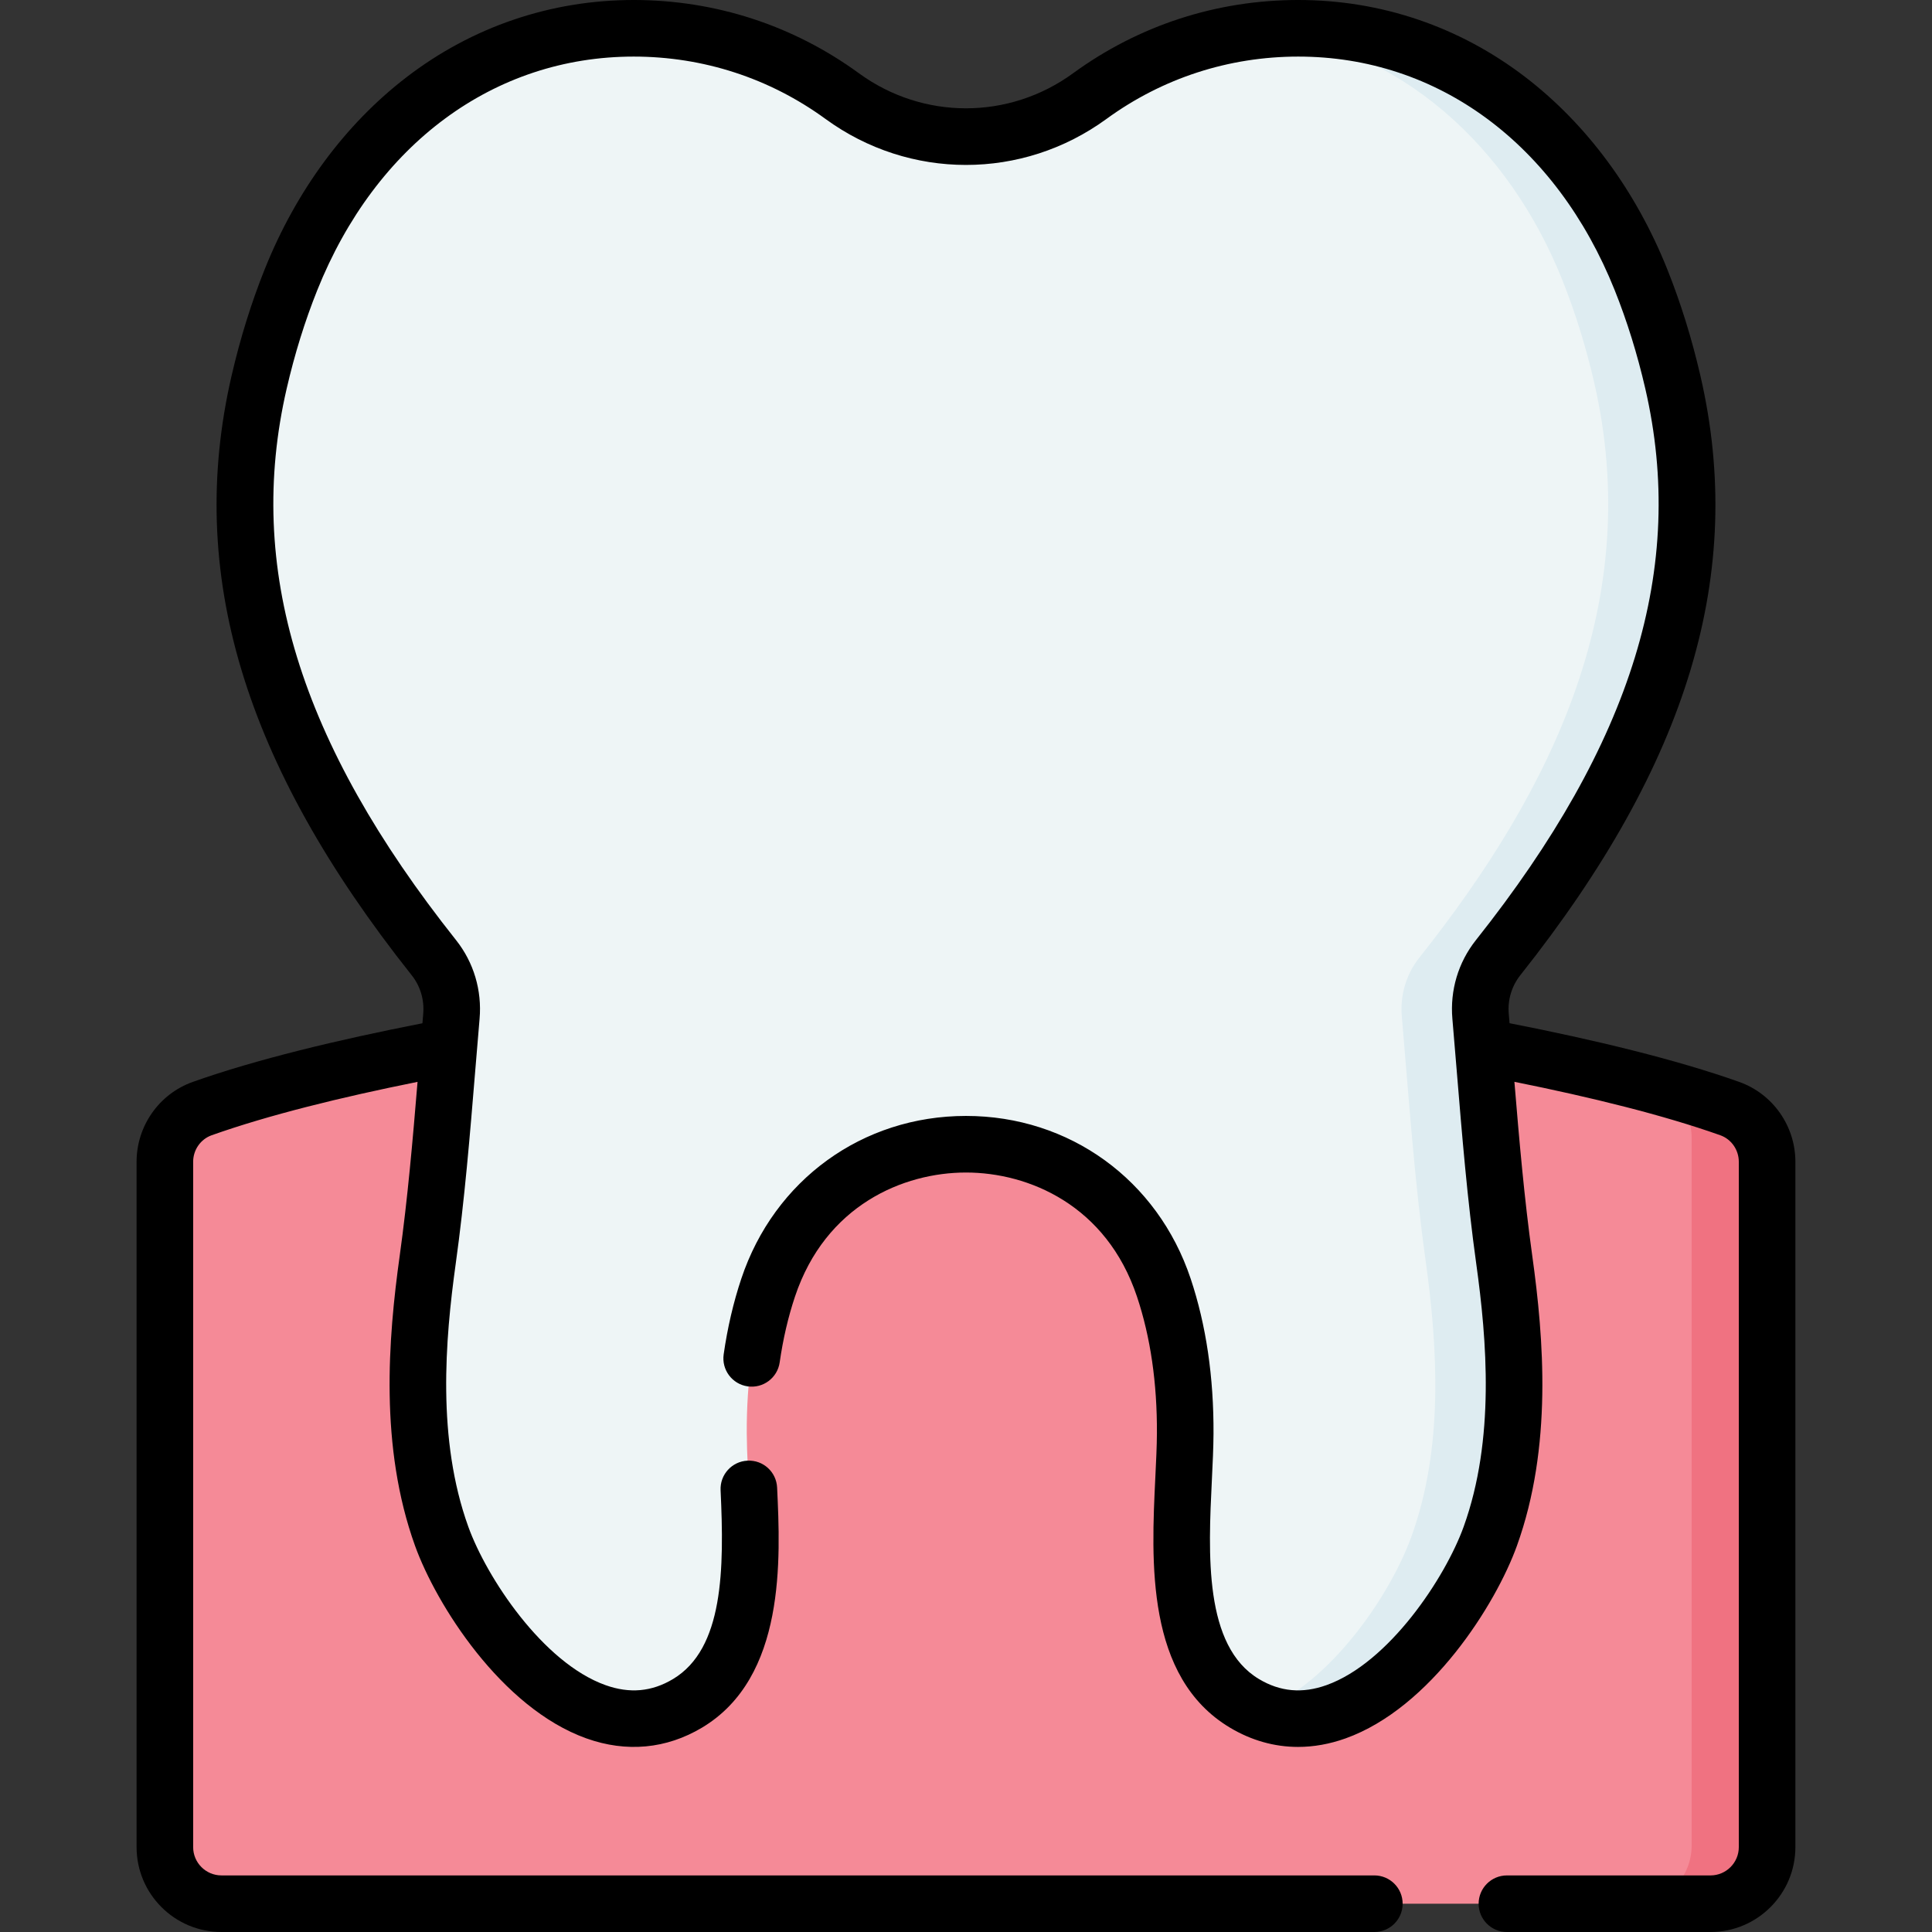 <svg id="Capa_1" enable-background="new 0 0 512.159 512.159" height="512" viewBox="0 0 512.159 512.159" width="512" xmlns="http://www.w3.org/2000/svg"><rect x="0" y="0" width="512.159" height="512.159" fill="#333333" stroke="none"/><g><g><path d="m195.905 265.723c-45.314 5.72-105.613 15.144-142.289 28.155-5.957 2.113-9.908 7.788-9.908 14.11v181.672c0 8.284 6.716 15 15 15h197.142.46 197.142c8.284 0 15-6.716 15-15v-181.675c0-6.32-3.949-11.994-9.905-14.109-36.609-12.995-96.667-22.413-141.843-28.134-40.111-5.079-80.687-5.083-120.799-.019z" fill="#f58a97"/></g><g><path d="m468.449 307.983v181.68c0 8.28-6.71 15-15 15h-20c8.29 0 15-6.93 15-15.48v-187.48c0-5.5-2.81-10.53-7.27-13.28 6.21 1.74 12.04 3.56 17.37 5.45 5.95 2.12 9.9 7.79 9.9 14.11z" fill="#f07281"/></g><g><path d="m392.491 269.422c-.483-5.579 1.156-11.148 4.635-15.536.02-.025.04-.051.061-.077 35.668-44.928 59.602-94.712 46.28-152.476-2.134-9.256-4.921-18.371-8.454-27.19-15.363-38.351-48.105-66.643-90.843-66.643-20.671 0-39.782 6.676-55.296 17.99-19.532 14.244-46.057 14.244-65.589 0-15.514-11.314-34.625-17.99-55.296-17.99-42.738 0-75.481 28.292-90.844 66.643-3.533 8.82-6.319 17.934-8.454 27.19-13.321 57.764 10.612 107.548 46.28 152.476.02.026.041.051.061.077 3.479 4.387 5.118 9.957 4.635 15.536-1.865 21.537-3.31 43.192-6.277 64.506-3.362 24.153-4.704 49.992 3.696 73.318 8.056 22.37 37.272 60.983 65.171 44.298 22.212-13.283 15.821-50.104 15.705-71.514-.075-13.802 1.728-26.884 5.67-38.682 16.938-50.691 87.949-50.697 104.891-.008 3.944 11.799 5.747 24.885 5.672 38.69-.116 21.41-6.507 58.231 15.705 71.514 27.899 16.684 57.115-21.928 65.171-44.298 8.4-23.326 7.059-49.165 3.696-73.318-2.966-21.315-4.411-42.969-6.276-64.506z" fill="#eef5f6"/></g><g><path d="m398.769 333.923c3.36 24.16 4.7 50-3.7 73.32-7.67 21.31-34.54 57.35-61.18 46.31 18.66-7.04 34.66-30.65 40.3-46.31 8.4-23.32 7.06-49.16 3.7-73.32-2.97-21.31-4.42-42.96-6.28-64.5-.48-5.58 1.15-11.15 4.63-15.54.02-.02.04-.05.06-.07 35.67-44.93 59.61-94.72 46.29-152.48-2.14-9.26-4.93-18.37-8.46-27.19-14.09-35.17-42.78-61.87-80.41-66.06 3.43-.38 6.92-.58 10.45-.58 42.74 0 75.48 28.29 90.84 66.64 3.54 8.82 6.32 17.93 8.46 27.19 13.32 57.76-10.61 107.55-46.28 152.48-.02.02-.04.05-.06.07-3.48 4.39-5.12 9.96-4.64 15.54 1.87 21.54 3.31 43.19 6.28 64.5z" fill="#deecf1"/></g><path d="m461.055 286.809c-16.741-5.943-38.238-11.132-60.885-15.565-.07-.823-.135-1.646-.207-2.469-.322-3.719.757-7.351 3.098-10.302 44.59-56.165 59.751-106.633 47.714-158.825-2.281-9.894-5.242-19.414-8.8-28.294-8.334-20.807-21.319-38.395-37.549-50.862-17.452-13.406-38.288-20.492-60.256-20.492-21.636 0-42.285 6.719-59.715 19.43-16.973 12.378-39.778 12.378-56.751 0-17.43-12.711-38.079-19.43-59.715-19.43-21.968 0-42.805 7.086-60.257 20.492-16.23 12.467-29.214 30.055-37.549 50.862-3.558 8.881-6.519 18.4-8.8 28.294-12.037 52.192 3.125 102.66 47.699 158.805.004.005.069.087.074.093 2.282 2.878 3.361 6.51 3.04 10.229-.072.829-.138 1.659-.208 2.488-22.66 4.429-44.152 9.612-60.879 15.546-8.913 3.161-14.9 11.672-14.9 21.178v181.672c0 12.407 10.093 22.5 22.5 22.5h305.624c4.142 0 7.5-3.358 7.5-7.5s-3.358-7.5-7.5-7.5h-305.625c-4.135 0-7.5-3.365-7.5-7.5v-181.672c0-3.169 1.975-5.999 4.915-7.042 15.013-5.326 34.156-10.048 54.569-14.151-1.261 15.269-2.618 30.93-4.729 46.1-3.067 22.025-5.375 50.67 4.068 76.893 5.564 15.452 22.82 42.976 45.436 51.054 10.591 3.783 21.187 2.794 30.641-2.859 22.268-13.316 20.788-44.812 19.904-63.63-.194-4.137-3.678-7.345-7.844-7.14-4.137.194-7.334 3.706-7.14 7.844.982 20.92.817 42.017-12.62 50.052-5.636 3.371-11.491 3.896-17.896 1.608-16.629-5.94-31.533-28.58-36.37-42.01-8.332-23.135-6.153-49.424-3.324-69.742 2.353-16.899 3.774-34.182 5.149-50.896.384-4.668.768-9.335 1.171-13.998.653-7.55-1.56-14.952-6.218-20.827-.005-.007-.071-.089-.076-.096-41.523-52.306-55.773-98.738-44.844-146.128 2.108-9.144 4.836-17.92 8.108-26.086 15.534-38.781 46.892-61.933 83.881-61.933 18.438 0 36.03 5.723 50.877 16.549 22.258 16.232 52.169 16.232 74.427 0 14.846-10.826 32.439-16.549 50.877-16.549 36.989 0 68.347 23.152 83.881 61.932 3.271 8.166 6 16.943 8.108 26.087 10.929 47.39-3.321 93.822-44.846 146.127-.001.001-.062.079-.063.08-4.671 5.891-6.884 13.293-6.231 20.843.404 4.662.788 9.33 1.171 13.998 1.375 16.714 2.797 33.997 5.149 50.896 2.829 20.318 5.007 46.607-3.324 69.742-4.837 13.43-19.741 36.07-36.37 42.01-6.405 2.288-12.259 1.763-17.896-1.608-14.63-8.749-13.441-33.195-12.485-52.838.211-4.345.411-8.45.431-12.199.081-15.006-1.958-28.837-6.059-41.107-8.759-26.206-32.137-43.138-59.559-43.137-27.424.001-50.802 16.937-59.559 43.145-2.094 6.267-3.667 13.015-4.674 20.059-.587 4.1 2.262 7.9 6.362 8.486 4.104.589 7.9-2.262 8.486-6.362.88-6.152 2.244-12.016 4.052-17.429 8.104-24.255 28.731-32.897 45.333-32.898 16.6-.001 37.226 8.64 45.332 32.892 3.58 10.708 5.357 22.912 5.285 36.271-.019 3.425-.21 7.372-.414 11.551-1.09 22.398-2.582 53.074 19.769 66.44 5.69 3.403 11.793 5.116 18.061 5.116 4.146 0 8.364-.75 12.58-2.256 22.616-8.078 39.872-35.602 45.436-51.054 9.444-26.223 7.135-54.867 4.068-76.893-2.112-15.174-3.469-30.84-4.731-46.113 20.401 4.106 39.549 8.831 54.572 14.164 2.939 1.043 4.914 3.873 4.914 7.041v181.673c0 4.135-3.365 7.5-7.5 7.5h-53.97c-4.142 0-7.5 3.358-7.5 7.5s3.358 7.5 7.5 7.5h53.97c12.407 0 22.5-10.093 22.5-22.5v-181.674c.002-9.503-5.984-18.013-14.894-21.176z"/></g></svg>